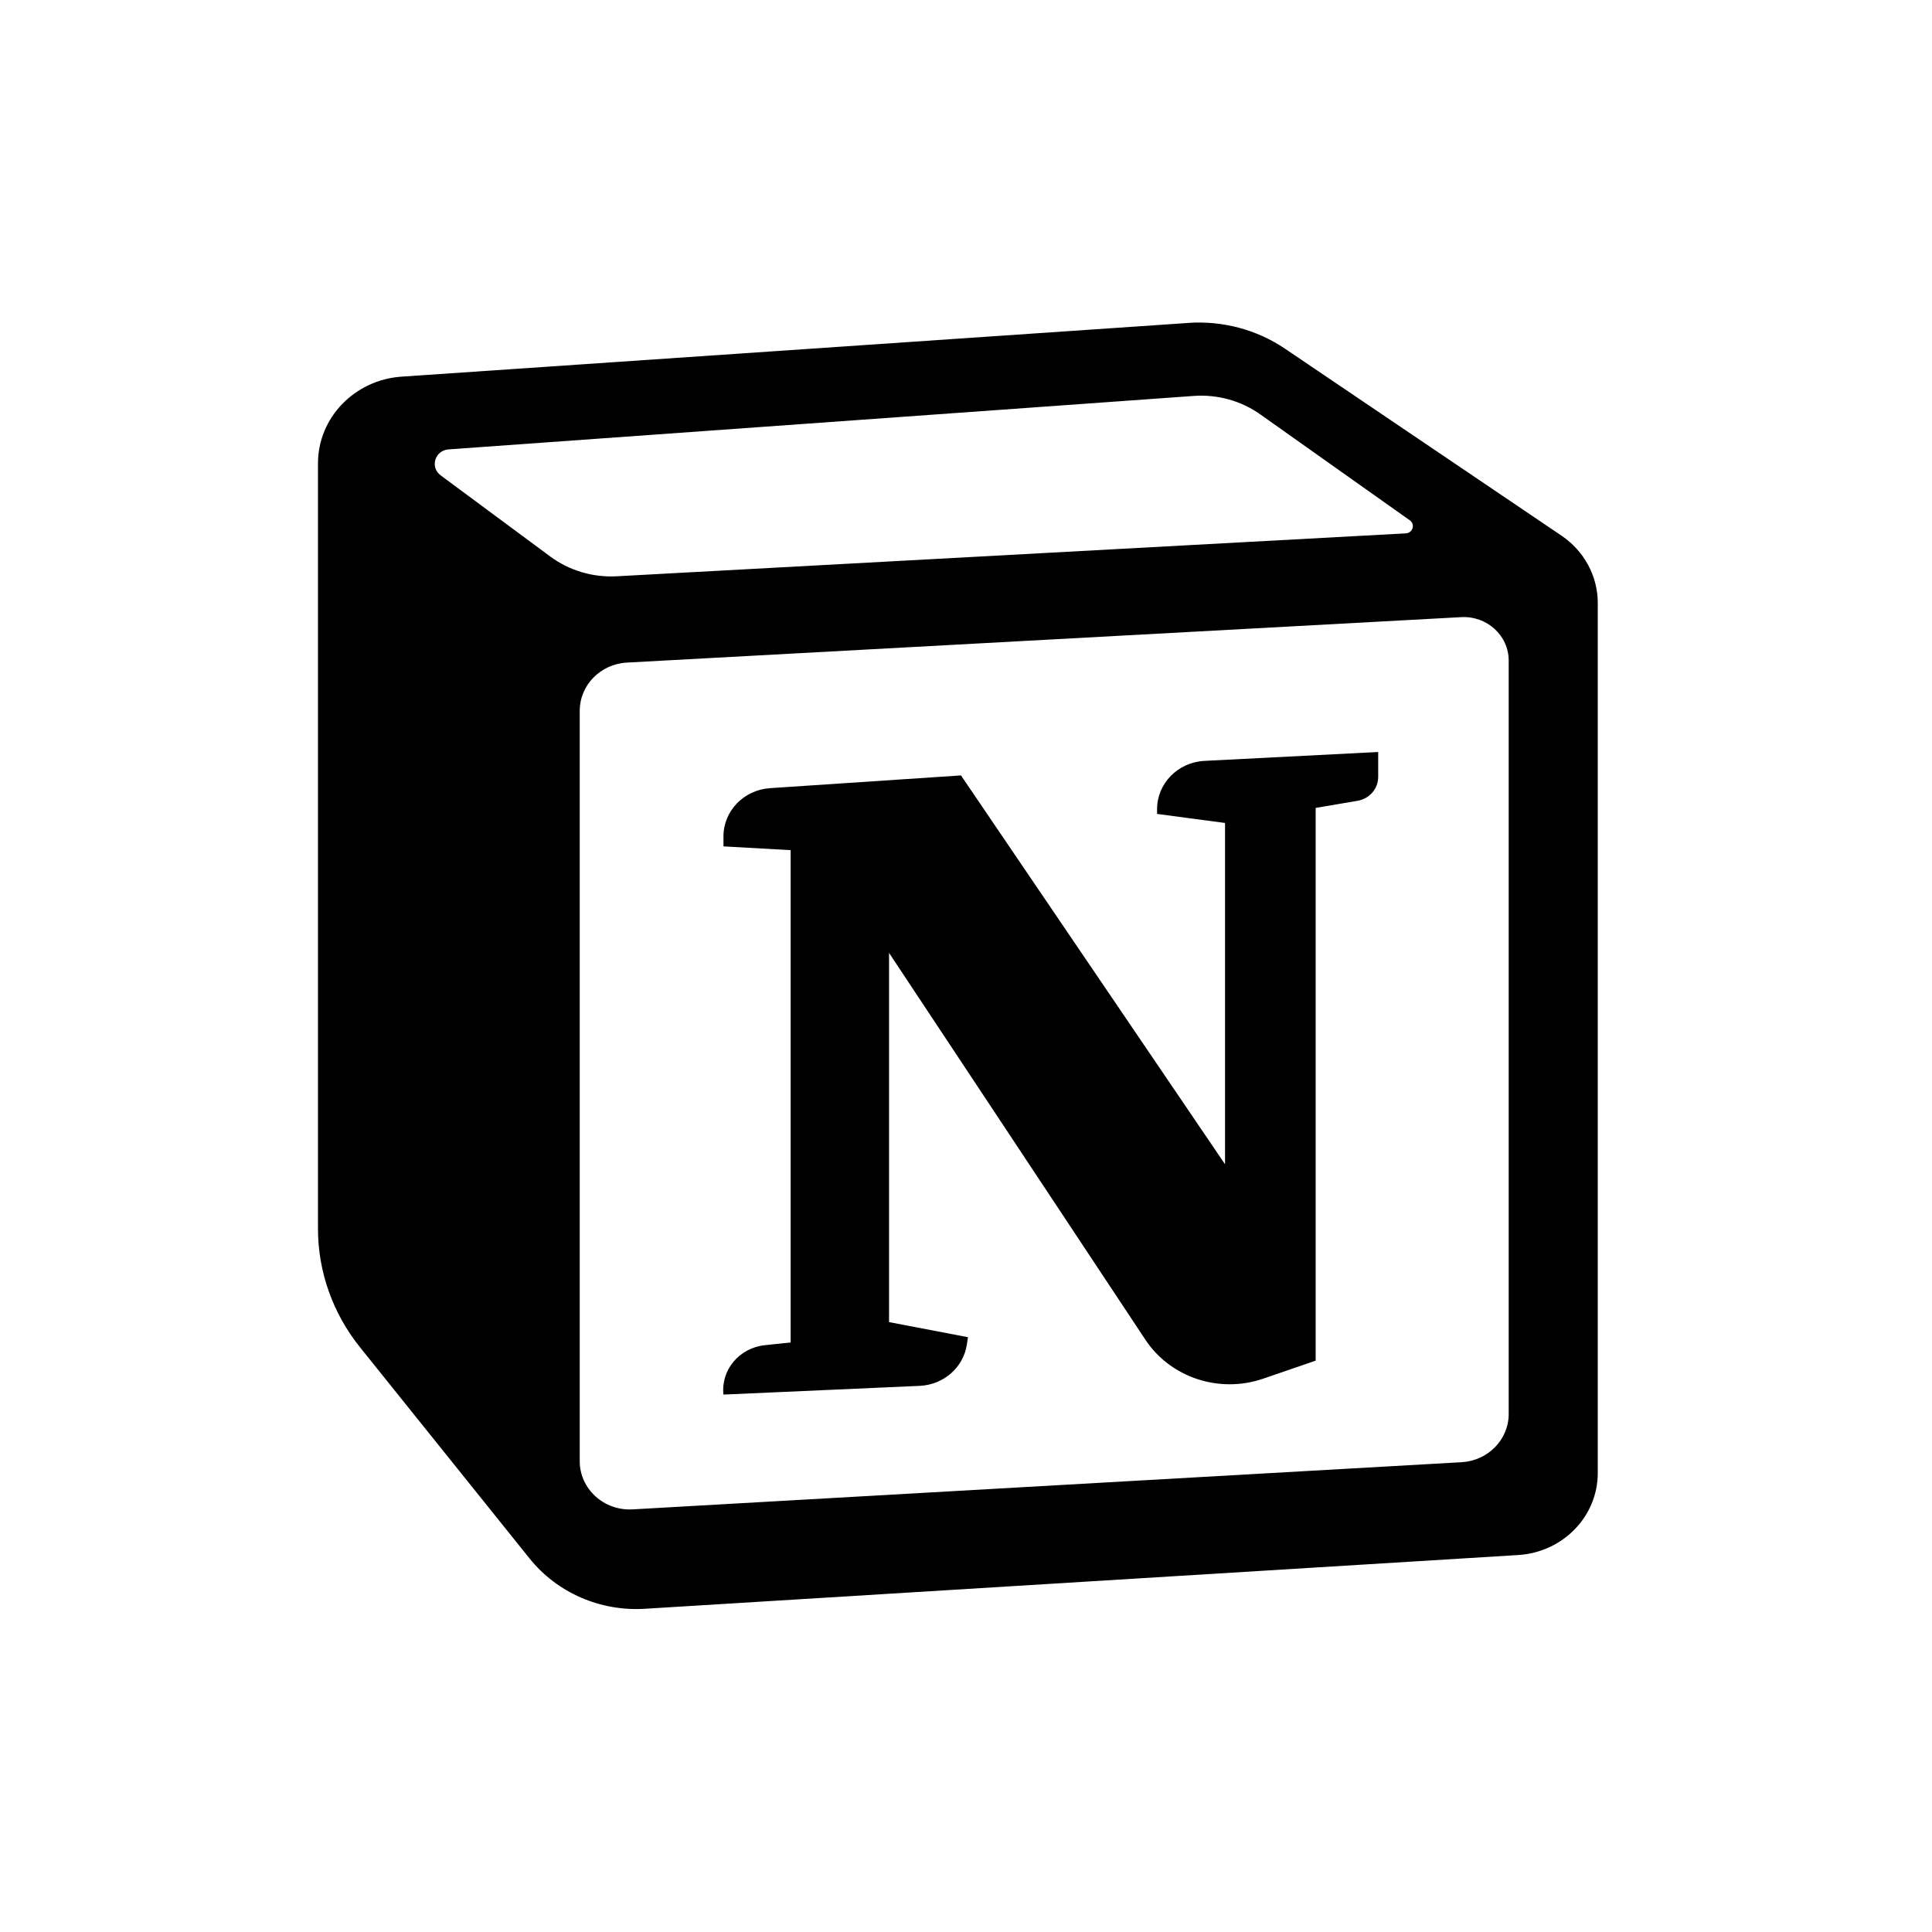 <?xml version="1.0" encoding="UTF-8"?>
<svg xmlns="http://www.w3.org/2000/svg" id="Calque_1" data-name="Calque 1" version="1.1" viewBox="0 0 600 600">
  <defs>
    <style>
      .cls-1, .cls-2 {
        fill: #000;
        stroke-width: 0px;
      }

      .cls-2 {
        fill-rule: evenodd;
      }
    </style>
  </defs>
  <path class="cls-1" d="M224.68,262.85v-3.11c0-7.89,6.32-14.43,14.46-14.97l59.3-3.96,82.01,120.77v-106l-21.11-2.81v-1.48c0-7.98,6.46-14.57,14.71-14.99l53.96-2.76v7.77c0,3.64-2.71,6.76-6.43,7.39l-12.99,2.2v171.66l-16.3,5.6c-13.62,4.68-28.77-.33-36.57-12.09l-79.62-120.15v114.67l24.51,4.69-.34,2.27c-1.07,7.12-7.22,12.51-14.65,12.84l-60.95,2.71c-.81-7.66,4.93-14.51,12.85-15.34l8.02-.84v-152.9l-20.87-1.17Z"></path>
  <path class="cls-2" d="M369.09,100.29l-244.36,16.68c-14.64,1-25.98,12.77-25.98,26.95v237.67c0,13.32,4.59,26.27,13.04,36.8l52.69,65.63c8.52,10.61,21.92,16.46,35.79,15.6l271.21-16.69c13.9-.86,24.72-12,24.72-25.46V187.26c0-8.33-4.2-16.13-11.27-20.91l-85.85-58.05c-8.75-5.92-19.34-8.75-29.99-8.02ZM136.85,147.62c-3.4-2.52-1.78-7.76,2.49-8.06l231.39-16.6c7.37-.53,14.7,1.5,20.66,5.73l46.43,32.89c1.76,1.25.94,3.94-1.25,4.06l-245.05,13.33c-7.42.4-14.74-1.78-20.63-6.14l-34.05-25.21ZM180.04,220.75c0-7.96,6.43-14.54,14.66-14.98l259.08-14.11c8.02-.44,14.76,5.73,14.76,13.49v233.97c0,7.95-6.41,14.51-14.62,14.98l-257.44,14.65c-8.92.51-16.44-6.35-16.44-14.98v-233.01Z"></path>
</svg>
